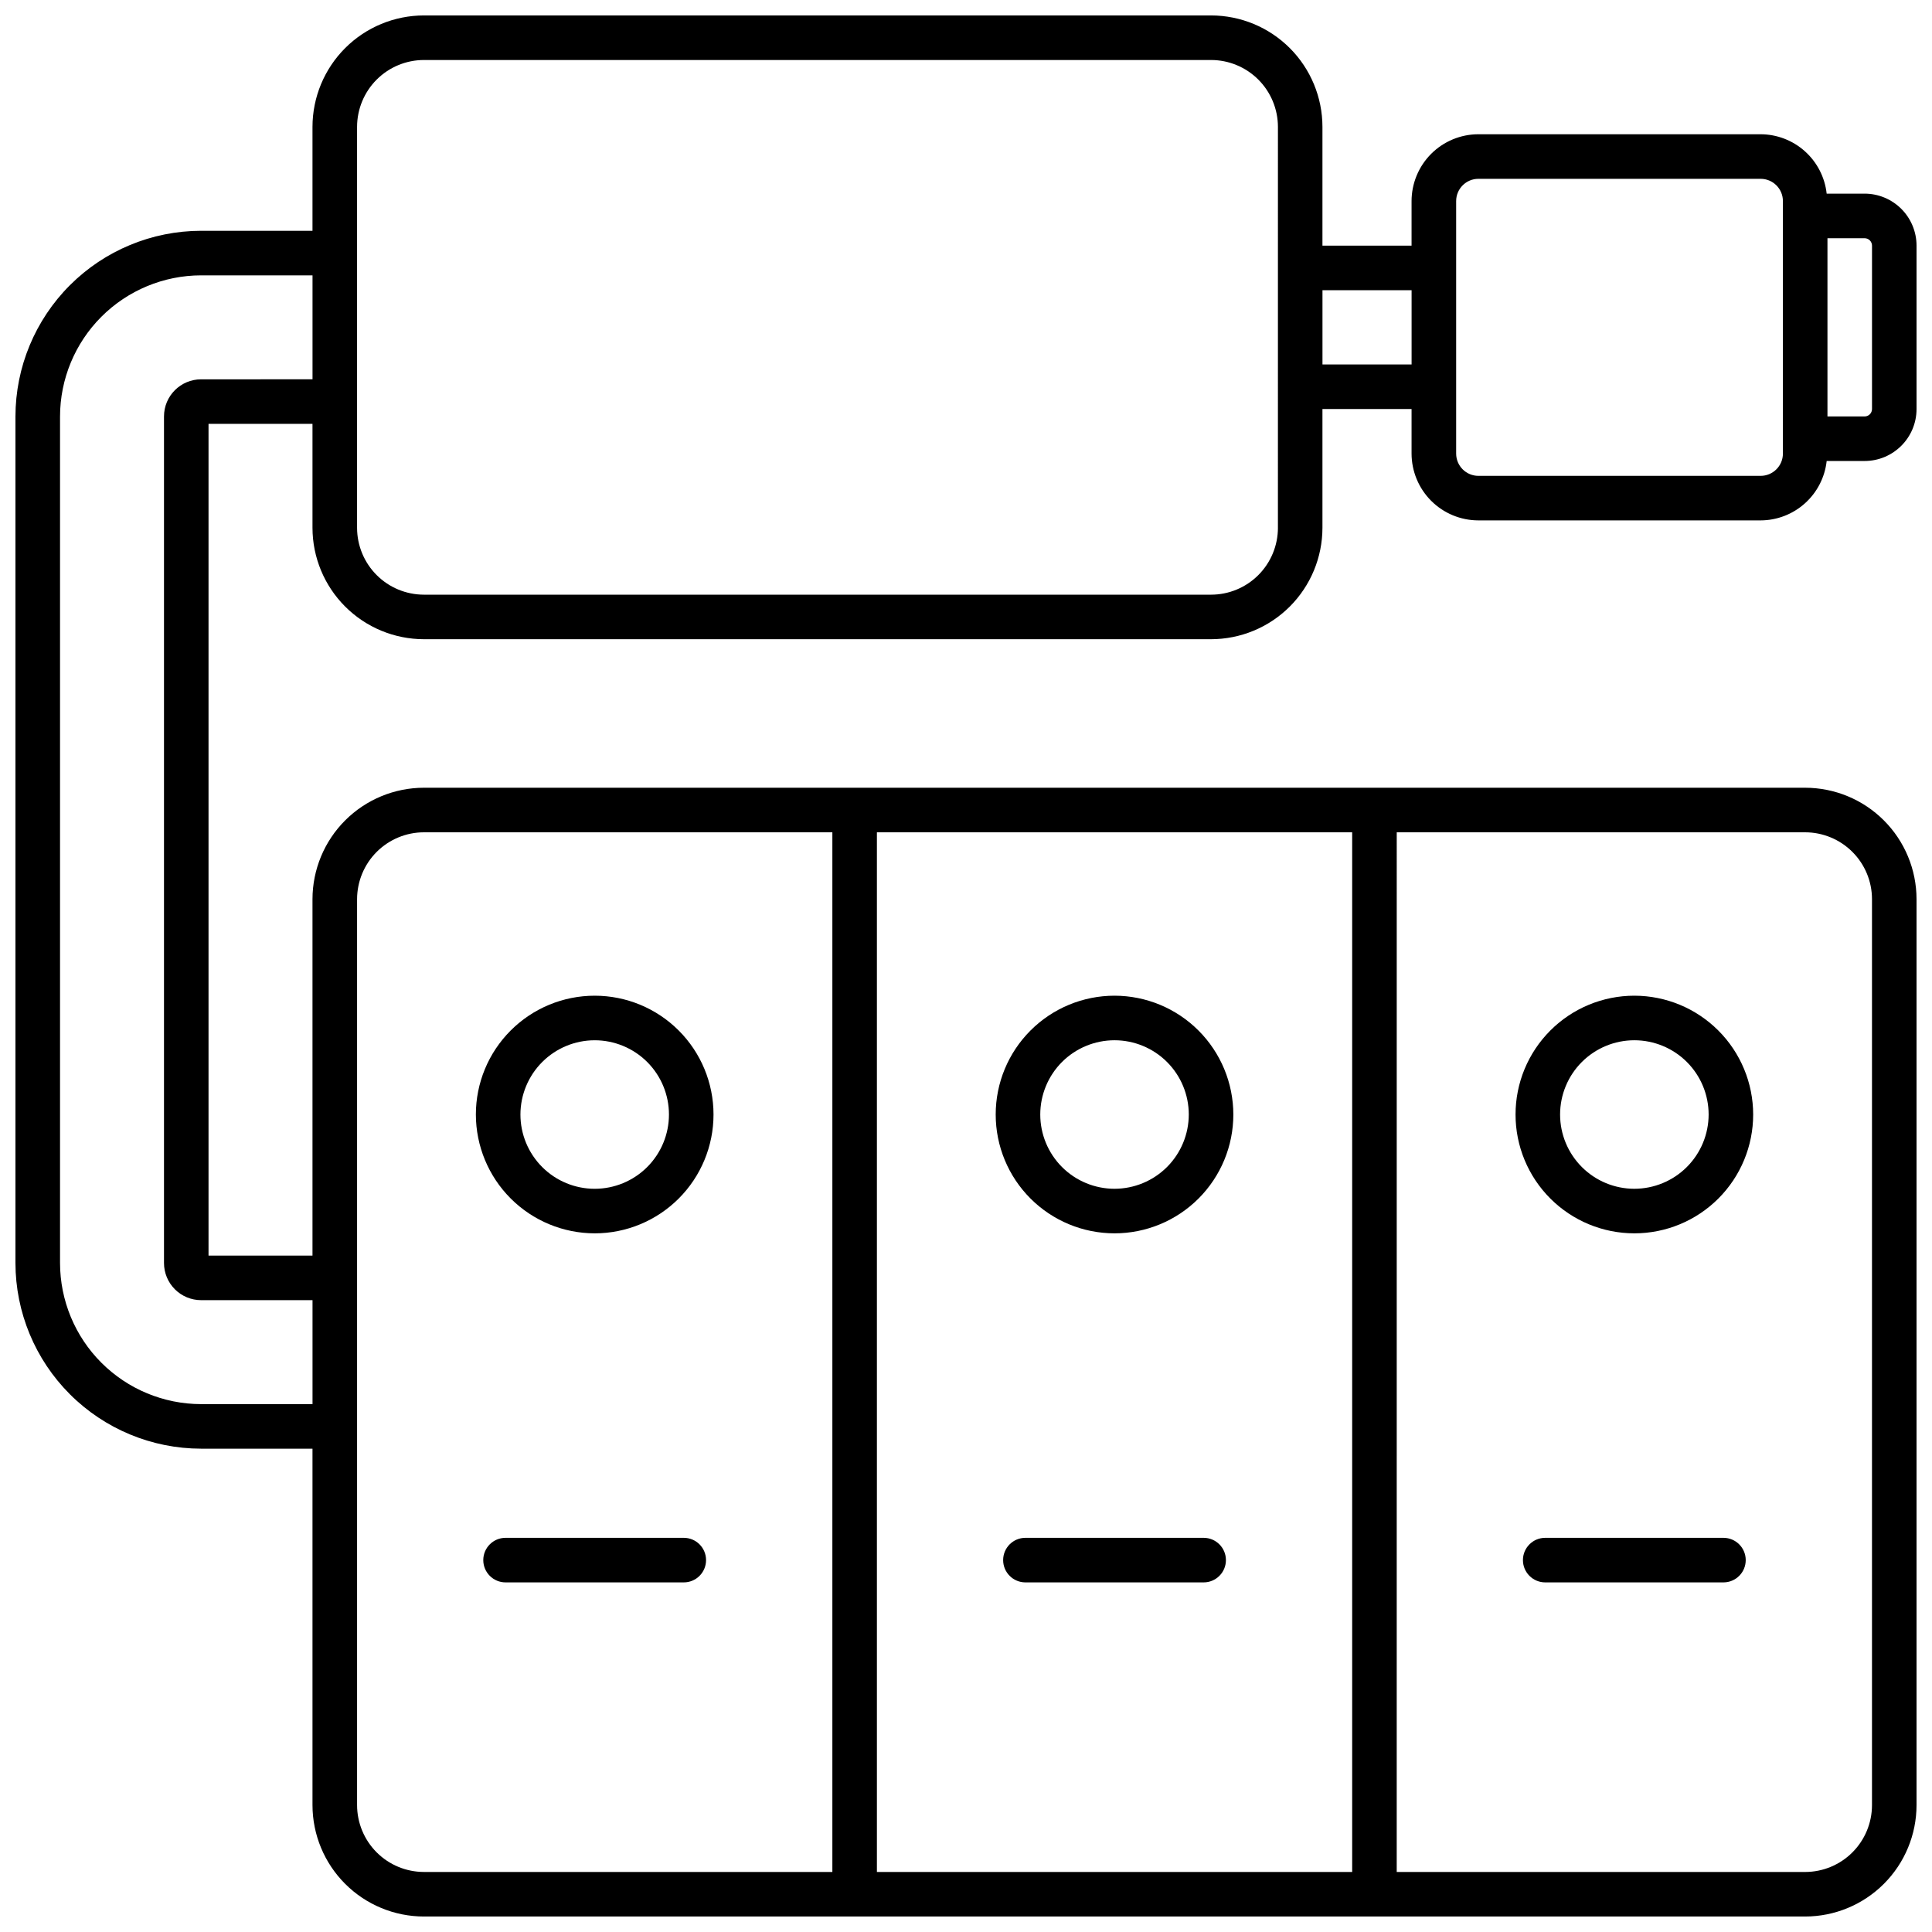 <?xml version="1.0" encoding="UTF-8"?>
<!-- Uploaded to: ICON Repo, www.iconrepo.com, Generator: ICON Repo Mixer Tools -->
<svg width="800px" height="800px" version="1.1" viewBox="144 144 512 512" xmlns="http://www.w3.org/2000/svg">
 <defs>
  <clipPath id="a">
   <path d="m148.09 148.09h503.81v503.81h-503.81z"/>
  </clipPath>
 </defs>
 <path d="m301.6 470.85c8.352 0 16.359-3.32 22.266-9.223 5.906-5.906 9.223-13.914 9.223-22.266s-3.316-16.359-9.223-22.266-13.914-9.223-22.266-9.223c-8.352 0-16.359 3.316-22.266 9.223s-9.223 13.914-9.223 22.266c0.012 8.348 3.332 16.352 9.234 22.254 5.902 5.902 13.906 9.223 22.254 9.234zm0-51.168c5.219 0 10.227 2.074 13.918 5.762 3.688 3.691 5.762 8.699 5.762 13.918s-2.074 10.223-5.762 13.914c-3.691 3.691-8.699 5.766-13.918 5.766s-10.227-2.074-13.914-5.766c-3.691-3.691-5.766-8.695-5.766-13.914 0.008-5.219 2.082-10.219 5.769-13.91 3.691-3.688 8.691-5.766 13.91-5.769z"/>
 <path d="m325.21 551.54h-47.234c-3.258 0-5.902 2.644-5.902 5.902 0 3.262 2.644 5.906 5.902 5.906h47.234c3.262 0 5.902-2.644 5.902-5.906 0-3.258-2.641-5.902-5.902-5.902z"/>
 <path d="m439.36 407.87c-8.352 0-16.359 3.316-22.266 9.223s-9.223 13.914-9.223 22.266 3.316 16.359 9.223 22.266c5.906 5.902 13.914 9.223 22.266 9.223s16.359-3.32 22.266-9.223c5.902-5.906 9.223-13.914 9.223-22.266-0.012-8.348-3.332-16.352-9.234-22.254-5.902-5.906-13.906-9.227-22.254-9.234zm0 51.168c-5.219 0-10.227-2.074-13.918-5.766-3.688-3.691-5.762-8.695-5.762-13.914s2.074-10.227 5.762-13.918c3.691-3.688 8.699-5.762 13.918-5.762s10.223 2.074 13.914 5.762c3.691 3.691 5.766 8.699 5.766 13.918-0.008 5.219-2.082 10.219-5.769 13.91-3.691 3.688-8.691 5.762-13.91 5.769z"/>
 <path d="m462.98 551.54h-47.234c-3.262 0-5.902 2.644-5.902 5.902 0 3.262 2.641 5.906 5.902 5.906h47.234c3.258 0 5.902-2.644 5.902-5.906 0-3.258-2.644-5.902-5.902-5.902z"/>
 <path d="m577.12 407.87c-8.348 0-16.359 3.316-22.262 9.223-5.906 5.906-9.223 13.914-9.223 22.266s3.316 16.359 9.223 22.266c5.902 5.902 13.914 9.223 22.262 9.223 8.352 0 16.363-3.32 22.266-9.223 5.906-5.906 9.223-13.914 9.223-22.266-0.008-8.348-3.328-16.352-9.23-22.254-5.902-5.906-13.906-9.227-22.258-9.234zm0 51.168c-5.219 0-10.223-2.074-13.914-5.766-3.691-3.691-5.766-8.695-5.766-13.914s2.074-10.227 5.766-13.918c3.691-3.688 8.695-5.762 13.914-5.762 5.223 0 10.227 2.074 13.918 5.762 3.691 3.691 5.766 8.699 5.766 13.918-0.008 5.219-2.082 10.219-5.773 13.91-3.688 3.688-8.691 5.762-13.91 5.769z"/>
 <path d="m600.73 551.54h-47.23c-3.262 0-5.906 2.644-5.906 5.902 0 3.262 2.644 5.906 5.906 5.906h47.23c3.262 0 5.906-2.644 5.906-5.906 0-3.258-2.644-5.902-5.906-5.902z"/>
 <g clip-path="url(#a)">
  <path d="m638.13 195.32h-10.043c-0.473-4.316-2.519-8.309-5.75-11.211-3.231-2.906-7.418-4.519-11.762-4.531h-74.785c-4.695 0.004-9.195 1.871-12.516 5.191-3.32 3.324-5.188 7.824-5.195 12.52v11.809h-23.617v-31.488c-0.008-7.824-3.121-15.328-8.652-20.863-5.535-5.535-13.039-8.648-20.867-8.656h-208.61 0.004c-7.828 0.008-15.332 3.121-20.867 8.656s-8.645 13.039-8.656 20.863v27.551h-29.52c-13.043 0.016-25.551 5.203-34.773 14.43-9.223 9.223-14.41 21.727-14.426 34.773v224.35c0.016 13.043 5.203 25.551 14.426 34.773 9.223 9.223 21.73 14.414 34.773 14.426h29.52v94.465c0.012 7.828 3.121 15.332 8.656 20.863 5.535 5.535 13.039 8.648 20.867 8.656h366.05-0.004c7.828-0.008 15.332-3.121 20.863-8.656 5.535-5.531 8.648-13.035 8.656-20.863v-240.1c-0.008-7.824-3.121-15.328-8.656-20.863-5.531-5.535-13.035-8.648-20.863-8.656h-366.05 0.004c-7.828 0.008-15.332 3.121-20.867 8.656s-8.645 13.039-8.656 20.863v94.465h-27.551v-220.42h27.551v27.555c0.012 7.824 3.121 15.328 8.656 20.863s13.039 8.648 20.867 8.656h208.61-0.004c7.828-0.008 15.332-3.121 20.867-8.656 5.531-5.535 8.645-13.039 8.652-20.863v-31.488h23.617v11.809c0.008 4.695 1.875 9.195 5.195 12.52 3.32 3.32 7.82 5.188 12.516 5.191h74.785c4.344-0.012 8.531-1.625 11.762-4.531 3.231-2.902 5.277-6.894 5.75-11.211h10.043c7.606 0 13.773-6.168 13.773-13.777v-43.297c0-3.652-1.449-7.156-4.035-9.742-2.582-2.582-6.086-4.035-9.738-4.035zm-123.98 169.25h108.24-0.004c4.695 0.004 9.199 1.875 12.52 5.195 3.32 3.32 5.188 7.82 5.191 12.516v240.1c-0.004 4.695-1.871 9.199-5.191 12.52-3.32 3.32-7.824 5.188-12.52 5.191h-108.24zm-137.76 0h125.95v275.52h-125.95zm-137.76 17.711c0.008-4.695 1.875-9.195 5.195-12.516 3.32-3.32 7.82-5.191 12.52-5.195h108.24v275.52h-108.24c-4.699-0.004-9.199-1.871-12.52-5.191-3.32-3.32-5.188-7.824-5.195-12.52zm-11.809-137.76-29.52 0.004c-5.434 0-9.84 4.402-9.84 9.84v224.35c0 2.609 1.039 5.113 2.883 6.957 1.844 1.848 4.348 2.883 6.957 2.883h29.52v27.551h-29.52c-9.914-0.012-19.418-3.953-26.426-10.965-7.012-7.008-10.953-16.512-10.965-26.426v-224.35c0.012-9.914 3.953-19.418 10.965-26.43 7.008-7.008 16.512-10.953 26.426-10.965h29.52zm255.84 39.359 0.004 0.004c-0.008 4.695-1.875 9.199-5.195 12.52-3.32 3.32-7.824 5.188-12.52 5.191h-208.61 0.004c-4.699-0.004-9.199-1.871-12.52-5.191-3.32-3.32-5.188-7.824-5.195-12.52v-106.27c0.008-4.695 1.875-9.199 5.195-12.52 3.32-3.32 7.82-5.188 12.52-5.191h208.61-0.004c4.695 0.004 9.199 1.871 12.52 5.191 3.32 3.32 5.188 7.824 5.195 12.52zm35.426-43.297-23.617 0.004v-19.68h23.617zm98.398 23.617 0.004 0.004c0 3.262-2.644 5.902-5.906 5.902h-74.785c-3.258 0-5.902-2.641-5.902-5.902v-66.914c0-3.262 2.644-5.902 5.902-5.902h74.785c3.262 0 5.906 2.641 5.906 5.902zm23.617-11.809v0.004c0 0.523-0.207 1.023-0.574 1.391-0.371 0.371-0.871 0.578-1.391 0.578h-9.84v-47.234h9.84c0.52 0 1.02 0.207 1.391 0.578 0.367 0.367 0.574 0.867 0.574 1.391z"/>
 </g>
</svg>